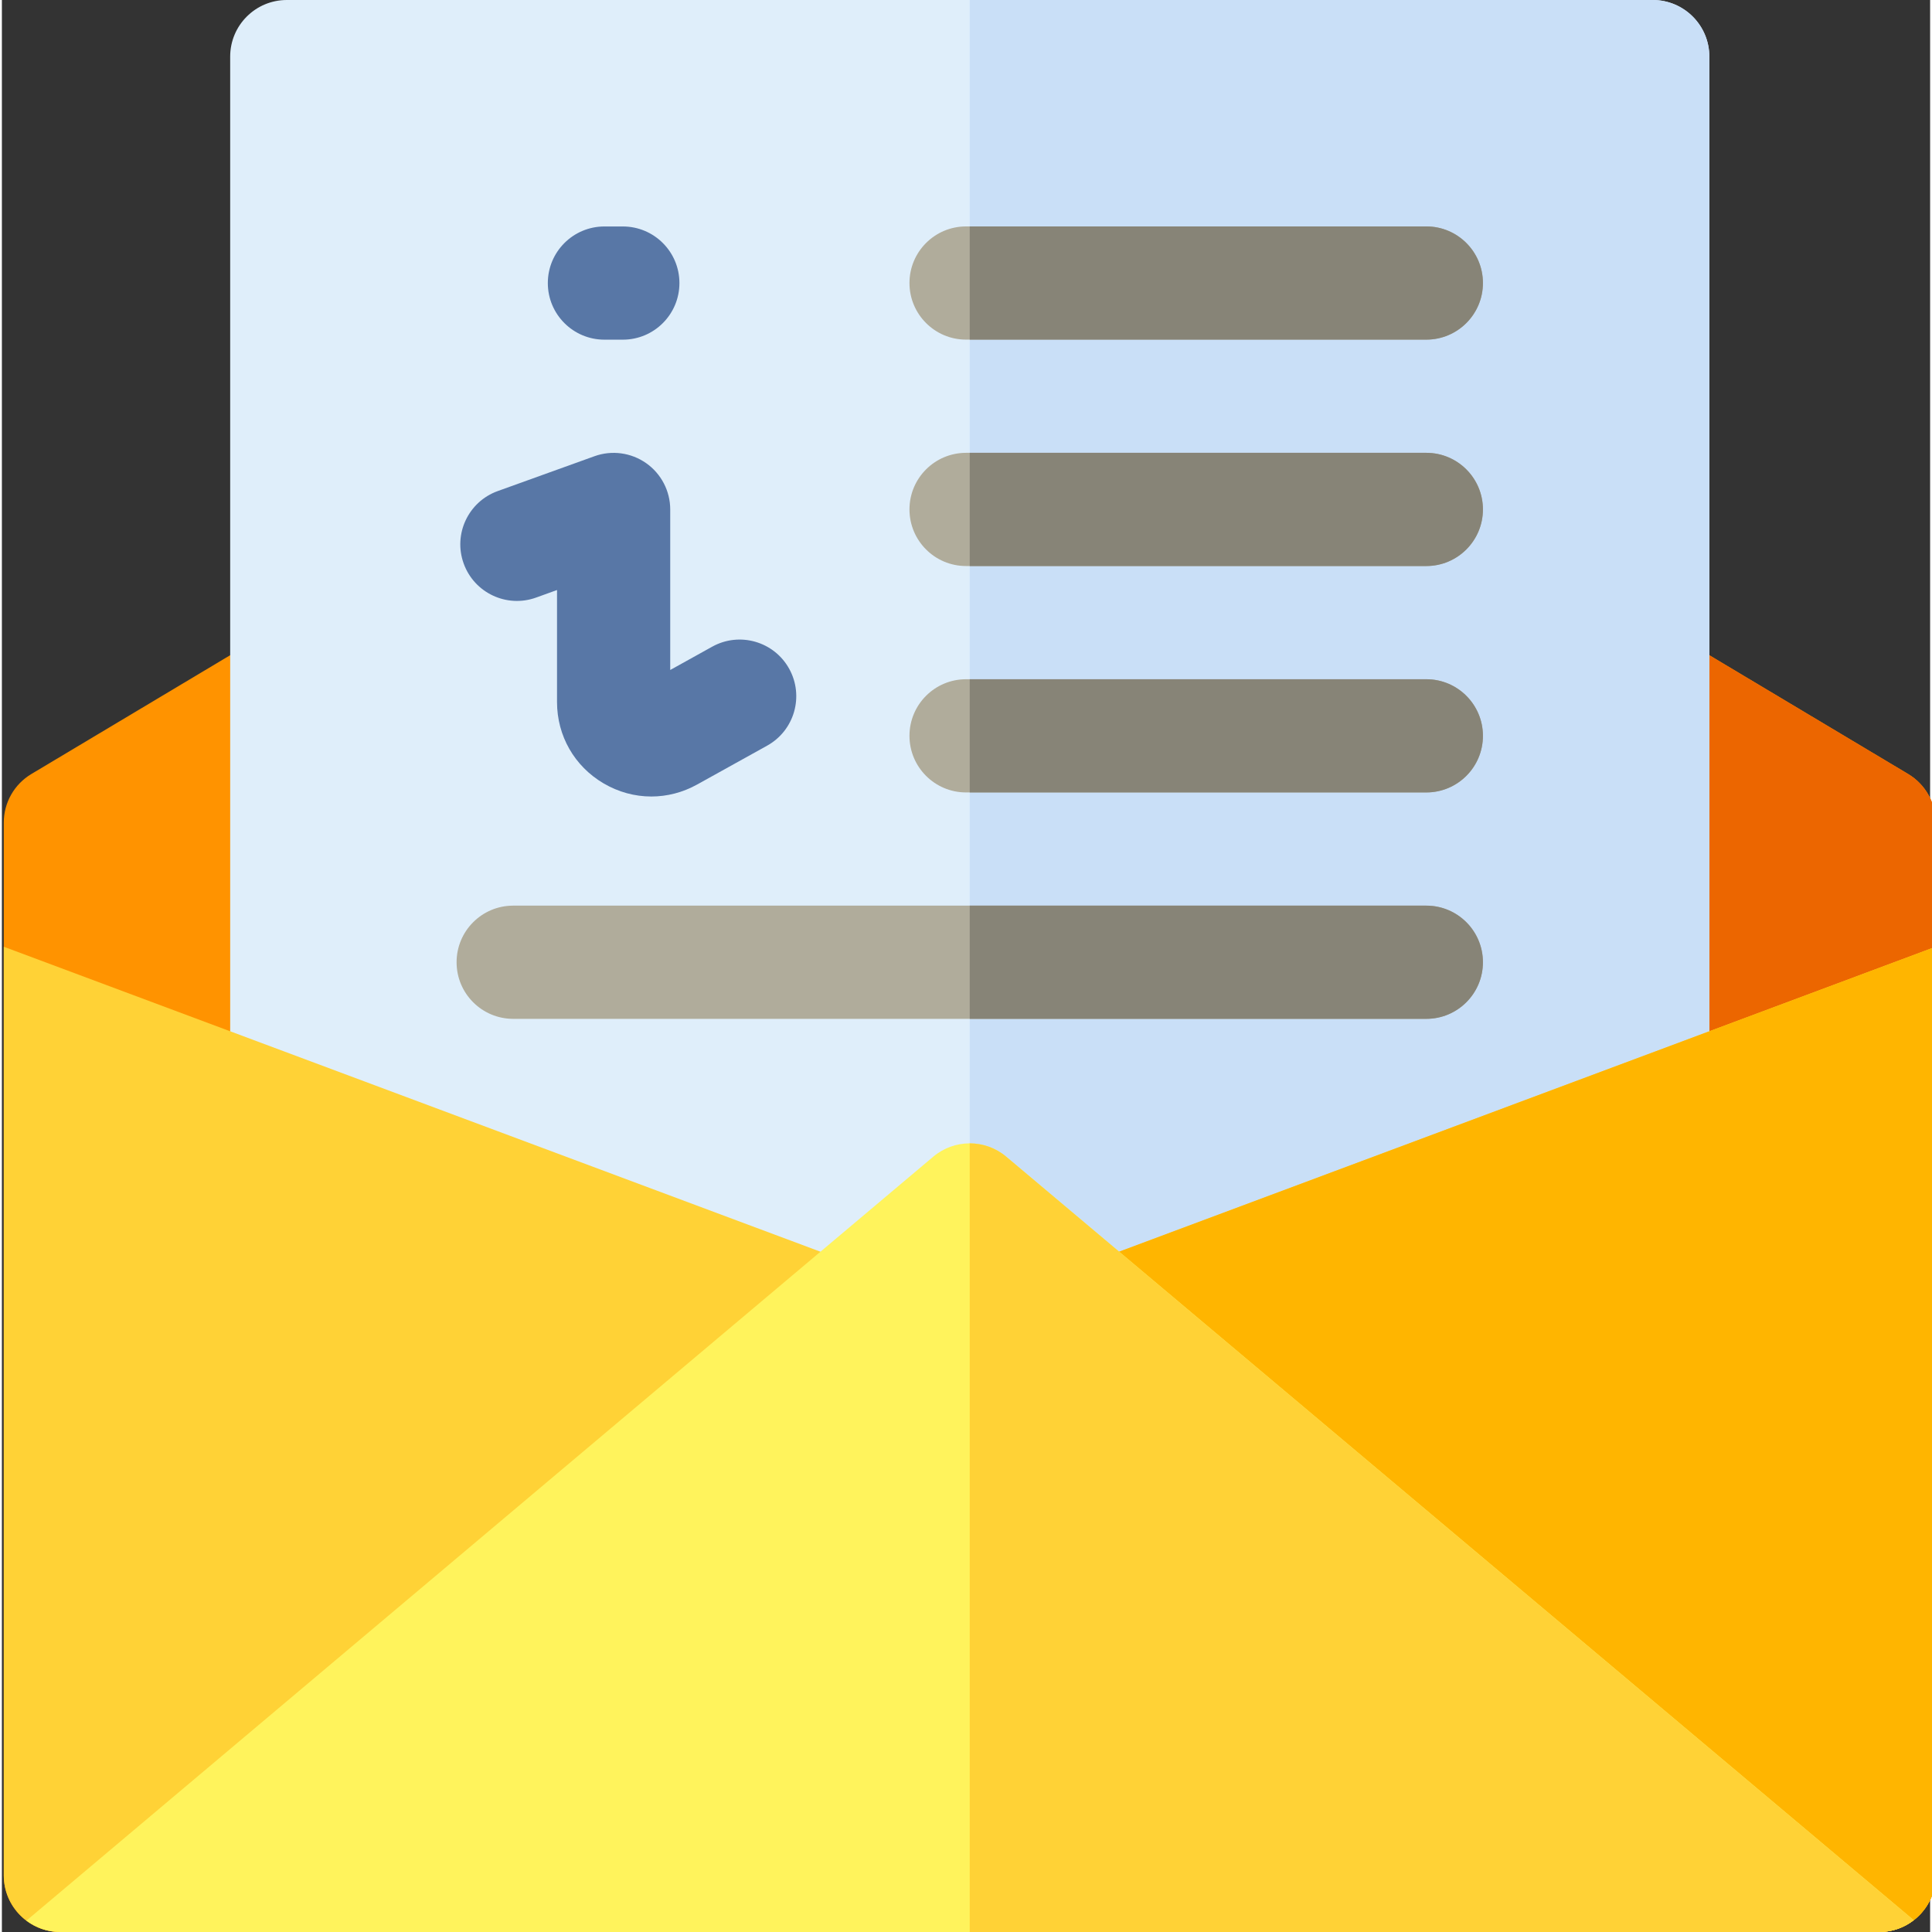 <svg height="512pt" viewBox="0 0 511 512" width="512pt" xmlns="http://www.w3.org/2000/svg"><rect x="0" y="0" width="511" height="512" fill="#333333" stroke="none"/><path d="m497.488 512h-481.988c-8.285 0-15-6.715-15-15v-278.996c0-5.281 2.773-10.172 7.305-12.879l240.988-144.004c4.738-2.828 10.652-2.828 15.387 0l241.004 144.004c4.531 2.707 7.305 7.598 7.305 12.879v278.996c0 8.285-6.715 15-15 15zm0 0" fill="#ff9300"/><path d="m505.184 205.125-241.004-144.004c-2.367-1.414-5.027-2.121-7.691-2.121v453h241c8.285 0 15-6.715 15-15v-278.996c0-5.281-2.773-10.172-7.305-12.879zm0 0" fill="#ec6600"/><path d="m256.488 377.504c-1.777 0-3.559-.316-5.25-.949l-180.984-67.59c-5.867-2.188-9.754-7.793-9.754-14.051v-279.914c0-8.285 6.715-15 15-15h361.992c8.281 0 15 6.715 15 15v279.91c0 6.258-3.891 11.859-9.754 14.051l-181.004 67.594c-1.691.633-3.469.949-5.246.949zm0 0" fill="#dfeefa"/><path d="m437.488 0h-181v377.504c1.777 0 3.555-.316 5.246-.949l181.004-67.594c5.863-2.188 9.754-7.793 9.754-14.051v-279.91c-.004-8.285-6.719-15-15.004-15zm0 0" fill="#c9dff7"/><path d="m15.5 512h481.988c8.285 0 15-6.715 15-15v-246.109l-255.996 95.602-255.992-95.598v246.105c0 8.285 6.715 15 15 15zm0 0" fill="#ffd236"/><path d="m256.488 346.492v165.508h241c8.285 0 15-6.715 15-15v-246.109l-255.996 95.602zm0 0" fill="#ffb500"/><g fill="#b0ac9b"><path d="m377.492 90.004h-121.973c-8.285 0-15-6.719-15-15 0-8.285 6.715-15 15-15h121.973c8.281 0 15 6.715 15 15 0 8.281-6.719 15-15 15zm0 0"/><path d="m377.492 150.004h-121.973c-8.285 0-15-6.719-15-15 0-8.285 6.715-15 15-15h121.973c8.281 0 15 6.715 15 15 0 8.281-6.719 15-15 15zm0 0"/><path d="m377.492 210.004h-121.973c-8.285 0-15-6.715-15-15s6.715-15 15-15h121.973c8.281 0 15 6.715 15 15s-6.719 15-15 15zm0 0"/><path d="m377.492 270.004h-241.992c-8.285 0-15-6.715-15-15 0-8.281 6.715-15 15-15h241.992c8.281 0 15 6.719 15 15 0 8.285-6.719 15-15 15zm0 0"/></g><path d="m377.492 60.004h-121.004v30h121.004c8.281 0 15-6.719 15-15 0-8.285-6.719-15-15-15zm0 0" fill="#878477"/><path d="m377.492 120.004h-121.004v30h121.004c8.281 0 15-6.719 15-15 0-8.285-6.719-15-15-15zm0 0" fill="#878477"/><path d="m377.492 180.004h-121.004v30h121.004c8.281 0 15-6.715 15-15s-6.719-15-15-15zm0 0" fill="#878477"/><path d="m377.492 240.004h-121.004v30h121.004c8.281 0 15-6.715 15-15 0-8.281-6.719-15-15-15zm0 0" fill="#878477"/><path d="m172.109 211.082c-4.367 0-8.727-1.164-12.676-3.492-7.711-4.539-12.316-12.594-12.316-21.543v-29.684l-5.543 2c-7.793 2.809-16.387-1.234-19.195-9.027-2.812-7.793 1.23-16.387 9.023-19.195l25.629-9.234c4.594-1.66 9.707-.973 13.707 1.836 4 2.809 6.379 7.391 6.379 12.273v42.539l11.121-6.176c7.246-4.02 16.375-1.406 20.395 5.836 4.023 7.246 1.406 16.375-5.836 20.395l-18.551 10.297c-3.816 2.117-7.98 3.176-12.137 3.176zm0 0" fill="#5877a6"/><path d="m164.555 90.016h-4.875c-8.285 0-15-6.715-15-15s6.715-15 15-15h4.875c8.285 0 15 6.715 15 15s-6.715 15-15 15zm0 0" fill="#5877a6"/><path d="m266.145 306.523c-5.586-4.695-13.742-4.695-19.32.008l-240.32 202.449c2.508 1.887 5.617 3.02 8.996 3.02h481.992c3.449 0 6.621-1.18 9.156-3.137zm0 0" fill="#fff35c"/><path d="m256.488 303.004v208.996h241c3.453 0 6.625-1.18 9.16-3.137l-240.504-202.34c-2.789-2.344-6.223-3.52-9.656-3.52zm0 0" fill="#ffd236"/></svg>